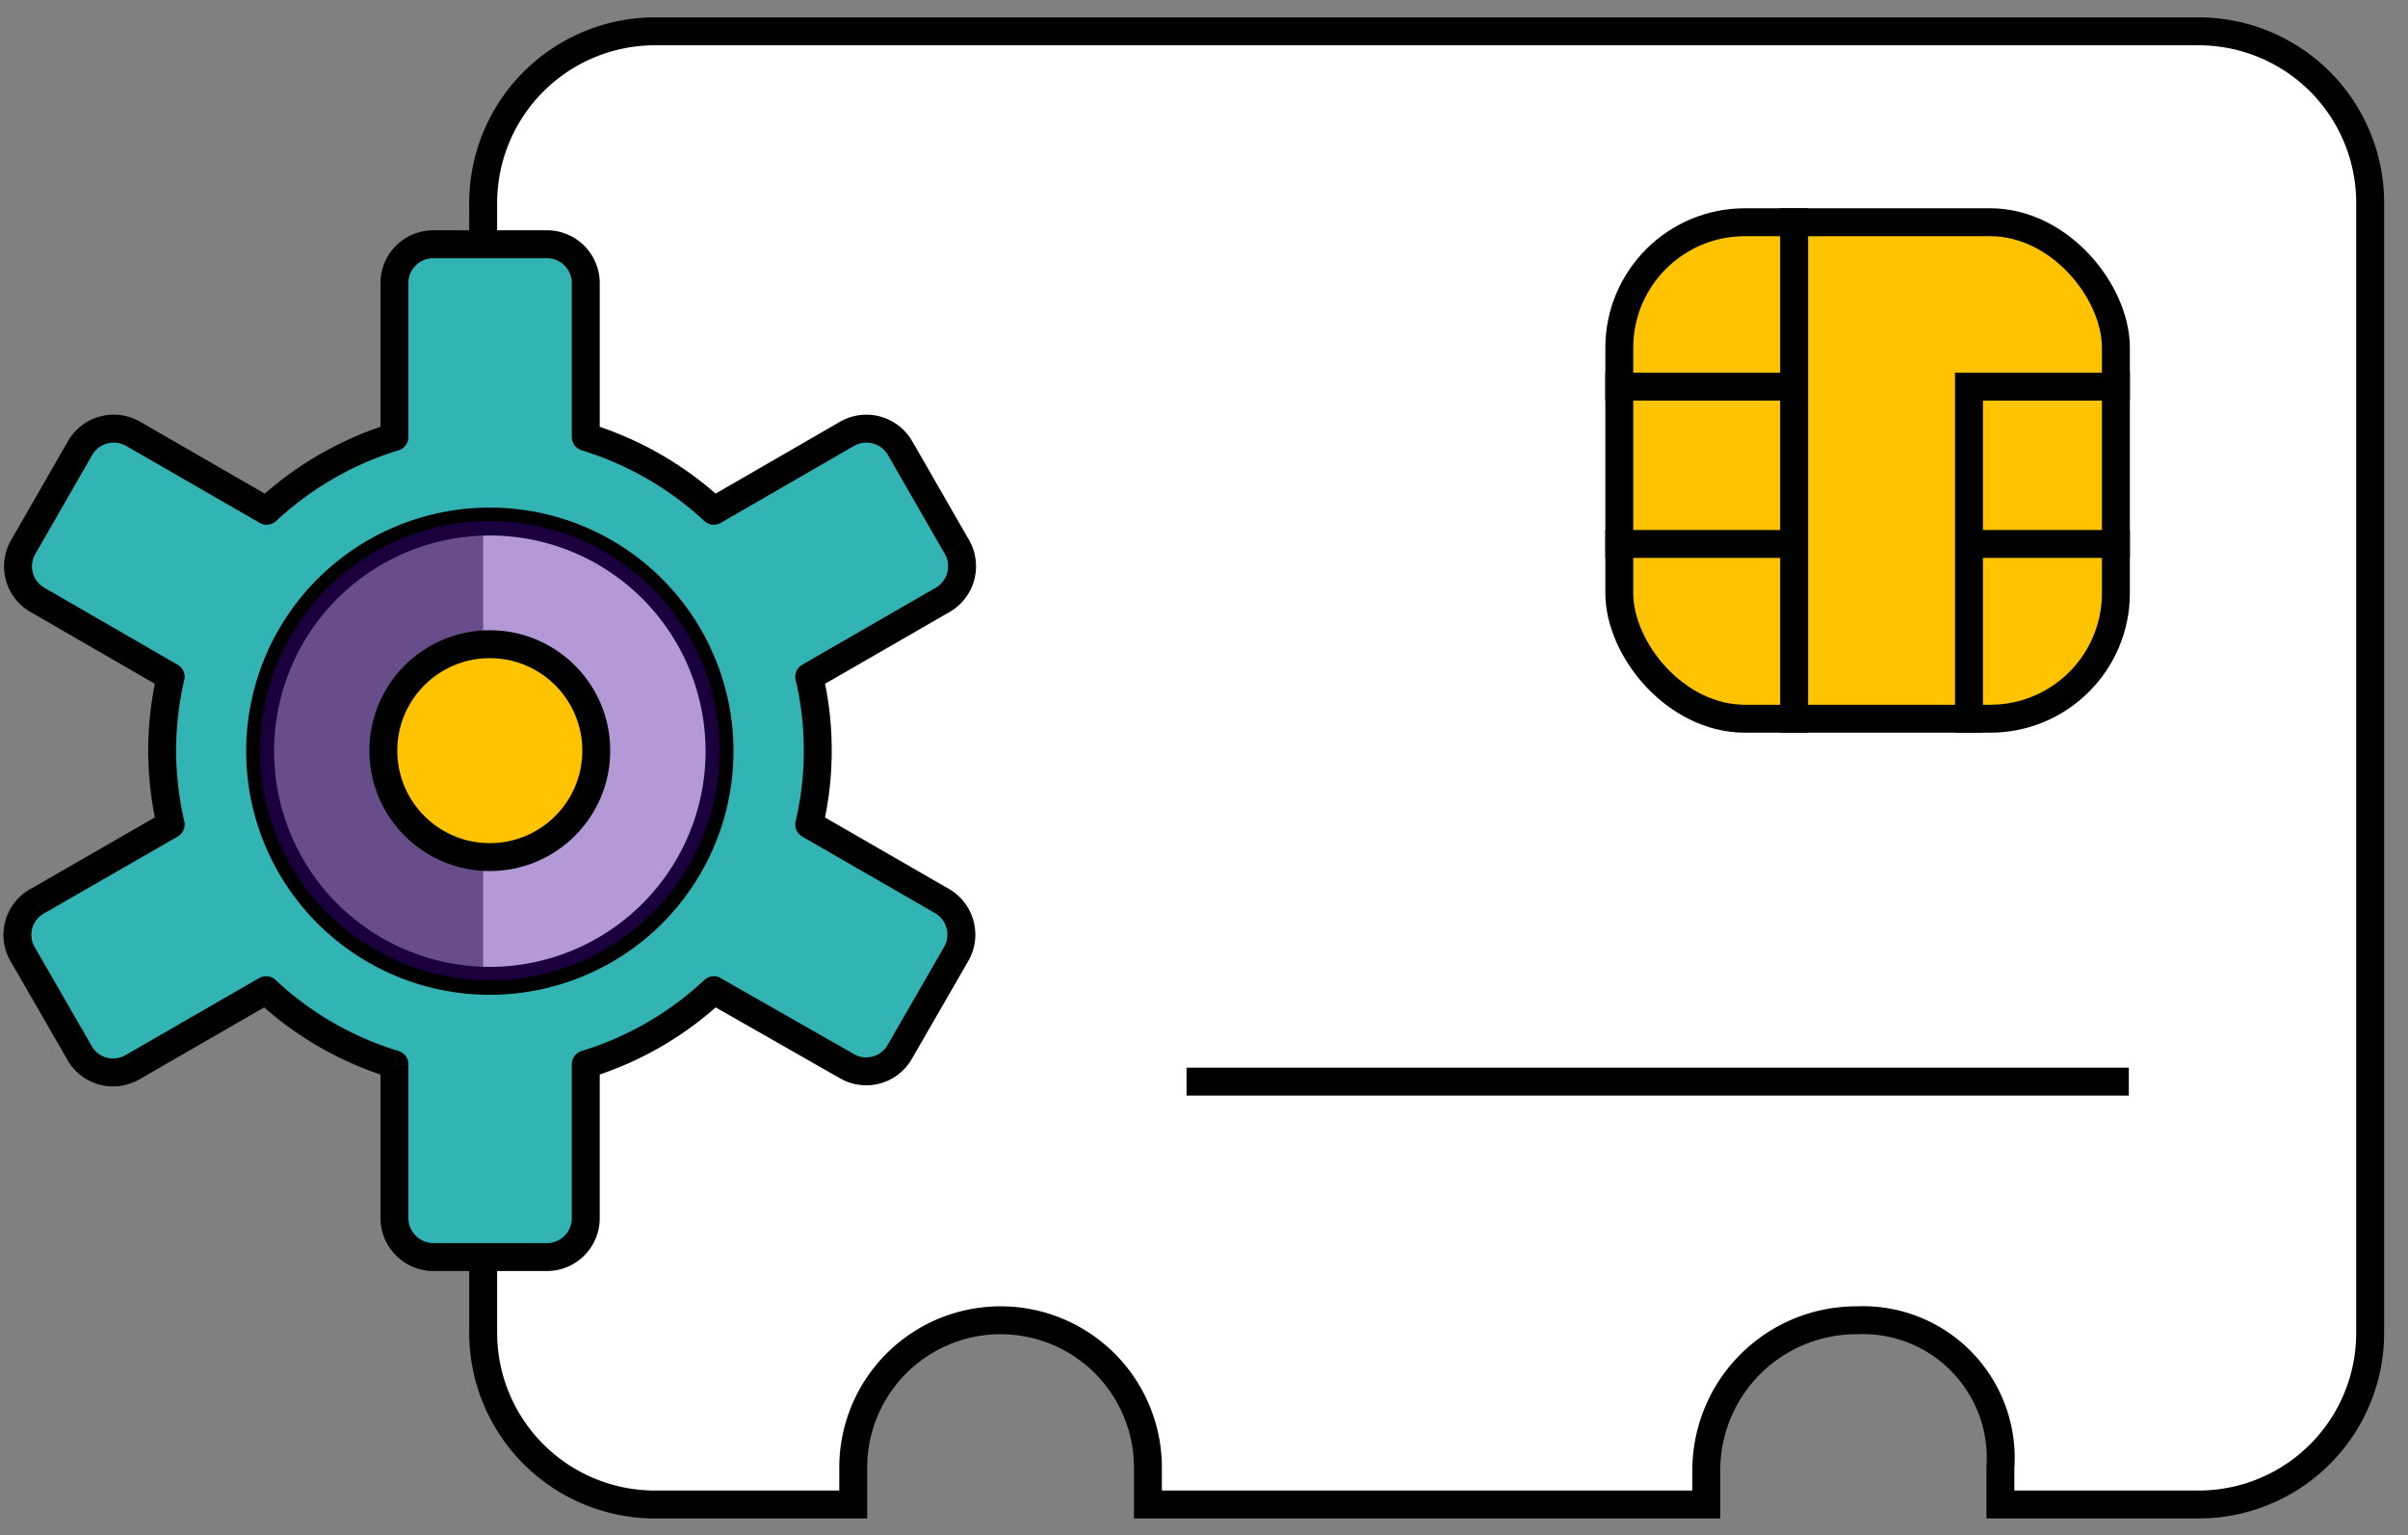 <svg width="69" height="44" viewBox="0 0 69 44" fill="none" xmlns="http://www.w3.org/2000/svg">
  <rect x="0" y="0" width="69" height="44" fill="#808080" stroke="none"/>
  <path fill-rule="evenodd" clip-rule="evenodd" d="M13.845 8.489V5.822A4.924 4.924 0 0 1 18.768.898H63a4.915 4.915 0 0 1 4.916 4.924v32.373A4.916 4.916 0 0 1 63 43.12h-5.68v-1.058a3.947 3.947 0 0 0-4.098-4.222 4.303 4.303 0 0 0-4.329 4.329v.95h-16v-1.057a4.222 4.222 0 0 0-8.444 0v1.058h-5.68a4.924 4.924 0 0 1-4.924-4.924v-2.667" fill="#fff"/>
  <path d="M13.845 8.489V5.822A4.924 4.924 0 0 1 18.768.898H63a4.915 4.915 0 0 1 4.916 4.924v32.373A4.916 4.916 0 0 1 63 43.12h-5.68v-1.058a3.947 3.947 0 0 0-4.098-4.222 4.303 4.303 0 0 0-4.329 4.329v.95h-16v-1.057a4.222 4.222 0 0 0-8.444 0v1.058h-5.68a4.924 4.924 0 0 1-4.924-4.924v-2.667" stroke="#000" stroke-width=".8"/>
  <rect x="46.4" y="6.369" width="14.23" height="14.23" rx="3.6" fill="#FFC300" stroke="#000" stroke-width=".8"/>
  <path stroke="#000" stroke-width=".8" d="M51.41 5.969V21M46 11.081h5.01M46 15.59h5.01M56.02 11.081h5.01M56.02 15.59h5.01M56.42 11.481V21"/>
  <path d="M34 31h27-27Z" fill="#FFC300"/>
  <path d="M34 31h27" stroke="#000" stroke-width=".8"/>
  <path fill-rule="evenodd" clip-rule="evenodd" d="m23.188 23.63 3.824 2.204c.51.31.685.966.398 1.489l-1.627 2.823a1.107 1.107 0 0 1-1.521.407l-3.808-2.173a9.38 9.38 0 0 1-3.669 2.124v4.41c0 .615-.499 1.114-1.115 1.114h-3.254a1.123 1.123 0 0 1-1.114-1.115v-4.41a9.348 9.348 0 0 1-3.678-2.123l-3.823 2.205a1.107 1.107 0 0 1-1.522-.407L.652 27.355a1.107 1.107 0 0 1 .407-1.521l3.832-2.205a9.584 9.584 0 0 1-.244-2.115 9.47 9.47 0 0 1 .244-2.115l-3.816-2.205a1.106 1.106 0 0 1-.407-1.521l1.628-2.832a1.115 1.115 0 0 1 1.52-.406l3.825 2.204a9.429 9.429 0 0 1 3.66-2.115v-4.41A1.114 1.114 0 0 1 12.417 7h3.254c.616 0 1.115.499 1.115 1.115v4.41a9.463 9.463 0 0 1 3.67 2.114l3.815-2.204a1.114 1.114 0 0 1 1.521.406l1.627 2.832a1.115 1.115 0 0 1-.406 1.52L23.188 19.4a9.01 9.01 0 0 1 .244 2.115 9.12 9.12 0 0 1-.244 2.115Zm-15.734-2.1a6.582 6.582 0 1 0 13.163 0 6.582 6.582 0 0 0-13.163 0Z" fill="#32B4B4"/>
  <path d="m27.012 25.834.207-.342-.008-.005-.2.347Zm-3.824-2.205-.39-.092a.4.4 0 0 0 .19.439l.2-.347Zm4.222 3.694.347.2.004-.008-.35-.192Zm-1.627 2.823-.347-.2v.002l.347.198Zm-.676.521-.103-.386.103.386Zm-.845-.114.202-.346-.004-.002-.198.348Zm-3.808-2.173.198-.347a.4.4 0 0 0-.471.055l.273.292Zm-3.669 2.124-.117-.383a.4.4 0 0 0-.283.383h.4Zm-4.369 5.524-.003.4h.003v-.4Zm-1.114-1.115h-.4v.003l.4-.003Zm0-4.41h.4a.4.4 0 0 0-.284-.382l-.116.383ZM7.624 28.38l.274-.292a.4.4 0 0 0-.473-.054l.2.346Zm-3.823 2.205-.2-.346-.003.001.203.345Zm-.846.115.103-.387-.103.387Zm-.676-.522.348-.198-.001-.001-.347.2ZM.652 27.355l.347-.2-.002-.002-.345.202Zm.407-1.521.198.348.001-.001-.2-.347Zm3.832-2.205.2.347a.4.4 0 0 0 .19-.436l-.39.09Zm-.244-2.115-.4-.001v.002l.4-.001Zm.244-2.115.39.09a.4.4 0 0 0-.19-.437l-.2.347Zm-3.816-2.205.2-.346-.002-.002-.198.348Zm-.521-.676.386-.103-.386.103Zm.114-.846.345.203.002-.003-.347-.2Zm1.628-2.83-.347-.201v.001l.347.2Zm1.52-.407-.199.346.2-.346Zm3.825 2.204-.2.347a.4.4 0 0 0 .472-.054l-.272-.293Zm3.66-2.115.118.383a.4.4 0 0 0 .283-.383h-.4Zm.327-5.198-.283-.282.283.282Zm5.157 5.198h-.4a.4.4 0 0 0 .283.383l.117-.383Zm3.67 2.115-.273.293a.4.4 0 0 0 .472.054l-.2-.347Zm3.815-2.204-.2-.347.2.347Zm1.521.406.347-.199v-.001l-.347.2Zm1.627 2.832-.347.199.347-.2Zm-.406 1.52.2.347-.2-.346ZM23.188 19.4l-.2-.347a.4.4 0 0 0-.19.44l.39-.093Zm.244 2.115-.4-.002v.003l.4-.001Zm-4.742 4.67.283.283-.283-.283Zm8.521-.697-3.823-2.204-.4.693 3.824 2.204.4-.693Zm.55 2.028c.39-.71.15-1.602-.542-2.023l-.415.684c.327.198.44.619.255.954l.702.385Zm-1.631 2.83 1.627-2.822-.694-.4-1.627 2.823.694.4Zm-.92.709c.39-.104.721-.36.92-.71l-.695-.396a.706.706 0 0 1-.431.333l.207.773Zm-1.15-.156c.347.203.761.26 1.15.155l-.206-.772a.707.707 0 0 1-.54-.073l-.405.69Zm-3.804-2.17 3.807 2.172.397-.695-3.808-2.172-.396.695Zm-3.354 2.158a9.78 9.78 0 0 0 3.826-2.214l-.547-.584a8.98 8.98 0 0 1-3.513 2.033l.234.765Zm.283 4.027v-4.41h-.8v4.41h.8Zm-1.515 1.515c.837 0 1.515-.678 1.515-1.515h-.8c0 .395-.32.715-.715.715v.8Zm-3.254 0h3.254v-.8h-3.254v.8Zm-1.514-1.512c.006.833.679 1.506 1.511 1.512l.006-.8a.723.723 0 0 1-.717-.718l-.8.006Zm0-4.412v4.41h.8v-4.41h-.8ZM7.35 28.672a9.748 9.748 0 0 0 3.834 2.215l.233-.766a8.947 8.947 0 0 1-3.52-2.033l-.547.584ZM4 30.932l3.823-2.205-.4-.693-3.823 2.205.4.693Zm-1.15.154c.39.104.805.048 1.152-.156l-.405-.69a.706.706 0 0 1-.54.073l-.206.773Zm-.92-.71c.2.35.531.606.92.71l.207-.773a.706.706 0 0 1-.431-.333l-.695.396ZM.307 27.555l1.627 2.823.693-.4-1.627-2.823-.693.4ZM.15 26.406c-.104.39-.048.804.156 1.152l.69-.405a.707.707 0 0 1-.073-.54l-.773-.207Zm.71-.92c-.35.2-.606.531-.71.92l.773.207a.707.707 0 0 1 .333-.431l-.396-.696Zm3.83-2.204L.86 25.487l.4.694 3.831-2.205-.399-.694Zm-.444-1.767c.002.742.088 1.481.254 2.204l.78-.18a9.185 9.185 0 0 1-.234-2.027l-.8.003Zm.254-2.207a9.87 9.87 0 0 0-.254 2.205l.8.002a9.07 9.07 0 0 1 .233-2.026l-.779-.18ZM.875 17.54l3.816 2.205.4-.693-3.816-2.204-.4.692Zm-.708-.918c.104.389.36.72.71.92l.396-.696a.707.707 0 0 1-.333-.431l-.773.207Zm.156-1.152c-.203.348-.26.762-.156 1.152l.773-.207a.706.706 0 0 1 .073-.54l-.69-.405Zm1.626-2.828L.322 15.473l.693.399 1.627-2.831-.693-.399Zm2.068-.554a1.515 1.515 0 0 0-2.068.553l.693.4a.714.714 0 0 1 .975-.26l.4-.693Zm3.823 2.205-3.823-2.205-.4.693 3.824 2.205.4-.693Zm3.344-2.151a9.829 9.829 0 0 0-3.816 2.205l.545.585a9.028 9.028 0 0 1 3.506-2.026l-.235-.764Zm-.282-4.027v4.41h.8v-4.41h-.8Zm.443-1.071c-.284.284-.443.669-.443 1.07h.8c0-.189.075-.37.209-.505l-.566-.565Zm1.071-.444c-.402 0-.787.16-1.07.444l.565.565a.715.715 0 0 1 .505-.209v-.8Zm3.254 0h-3.254v.8h3.254v-.8Zm1.515 1.515c0-.837-.678-1.515-1.515-1.515v.8c.395 0 .715.32.715.715h.8Zm0 4.41v-4.41h-.8v4.41h.8Zm3.541 1.821a9.862 9.862 0 0 0-3.824-2.204l-.234.764a9.061 9.061 0 0 1 3.514 2.026l.544-.586Zm3.344-2.258-3.816 2.205.4.693 3.816-2.205-.4-.693Zm2.067.553a1.515 1.515 0 0 0-2.067-.553l.4.693a.715.715 0 0 1 .975.26l.692-.4Zm1.628 2.832-1.627-2.831-.694.399 1.627 2.83.694-.398Zm-.553 2.067c.723-.419.97-1.344.553-2.067l-.693.4a.715.715 0 0 1-.261.975l.401.692Zm-3.825 2.205 3.824-2.205-.4-.693-3.823 2.205.4.693Zm.445 1.77a9.417 9.417 0 0 0-.255-2.209l-.778.185c.157.662.235 1.34.233 2.021l.8.003Zm-.255 2.206c.17-.724.256-1.465.255-2.208l-.8.002c.001.68-.077 1.36-.234 2.022l.779.184Zm-9.541 3.99a6.182 6.182 0 0 1-6.182-6.181h-.8a6.982 6.982 0 0 0 6.982 6.982v-.8Zm4.37-1.81a6.182 6.182 0 0 1-4.37 1.81v.8a6.981 6.981 0 0 0 4.937-2.044l-.566-.566Zm1.812-4.371c0 1.64-.652 3.212-1.811 4.371l.566.566a6.982 6.982 0 0 0 2.044-4.937h-.8Zm-6.182-6.182a6.182 6.182 0 0 1 6.182 6.182h.8a6.982 6.982 0 0 0-6.982-6.982v.8ZM7.854 21.53a6.182 6.182 0 0 1 6.182-6.182v-.8a6.982 6.982 0 0 0-6.982 6.982h.8Z" fill="#000"/>
  <path opacity=".4" d="M20.617 21.514a6.582 6.582 0 1 1-6.581-6.582 6.59 6.59 0 0 1 6.582 6.582Z" fill="#430099"/>
  <circle cx="14.035" cy="21.514" r="3.051" fill="#FFC300" stroke="#000" stroke-width=".8" stroke-linecap="round" stroke-linejoin="round"/>
</svg>